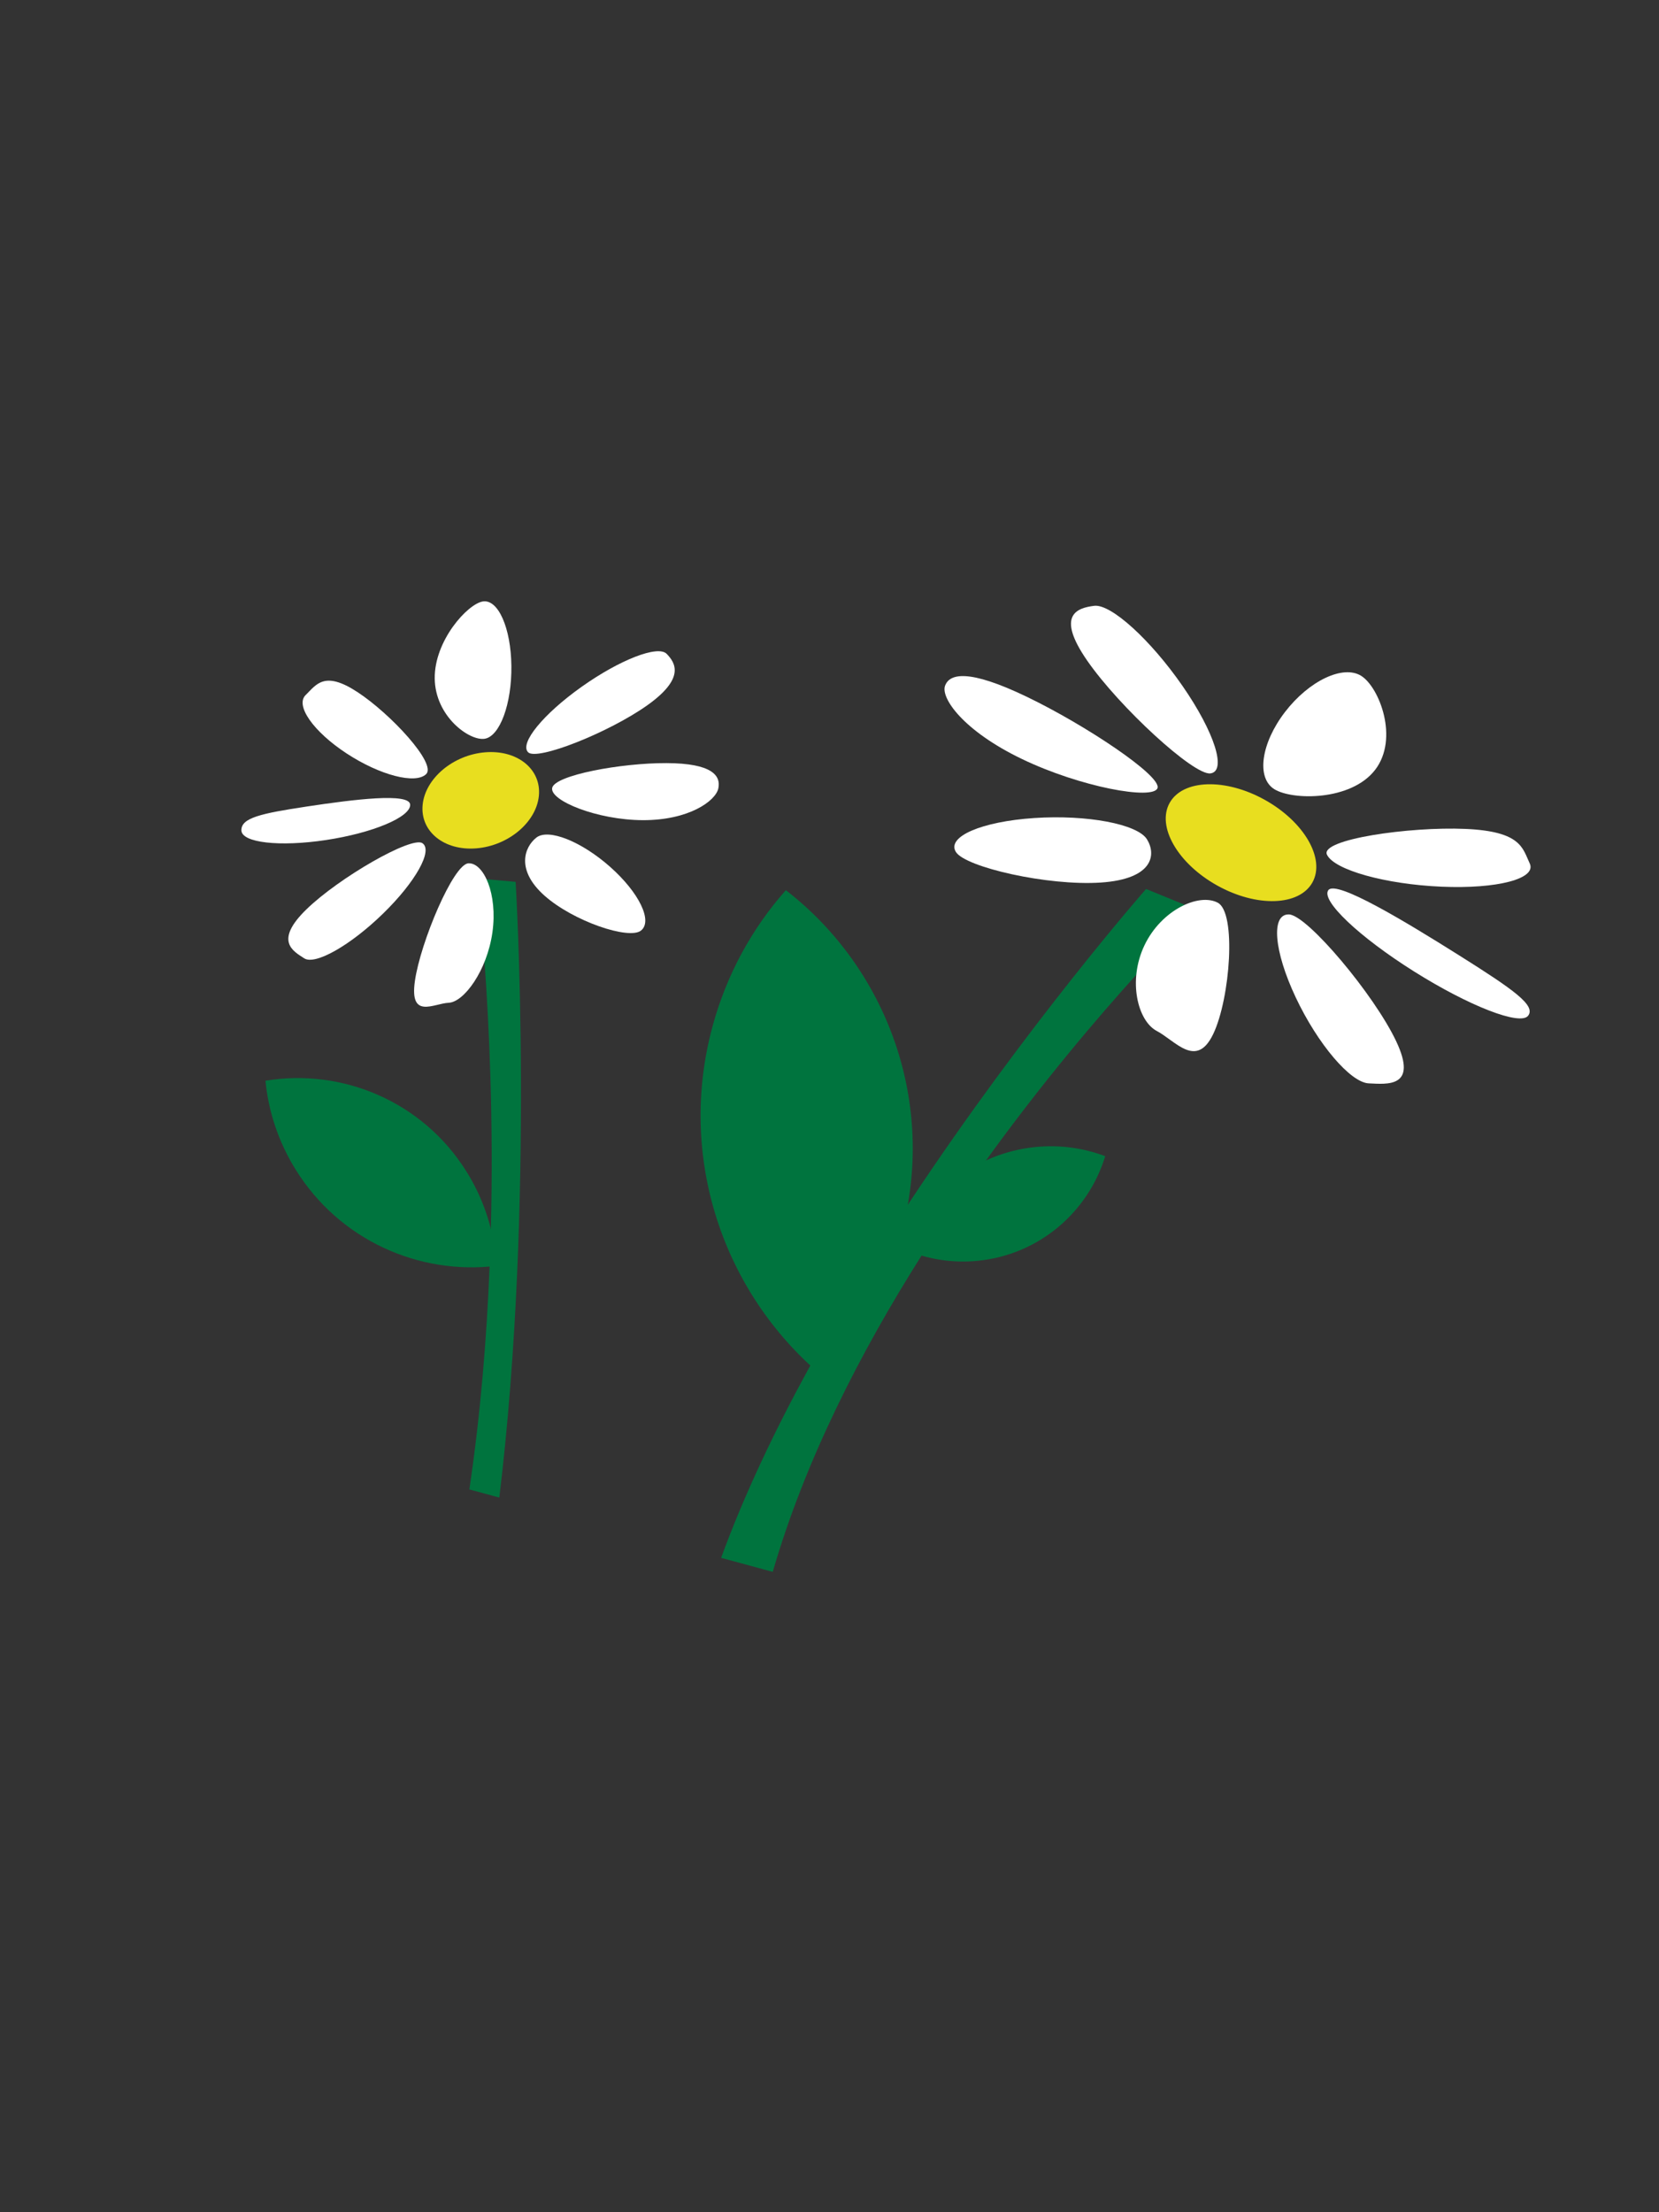 <?xml version="1.0" encoding="UTF-8"?> <svg xmlns="http://www.w3.org/2000/svg" xmlns:xlink="http://www.w3.org/1999/xlink" version="1.1" id="Слой_1" x="0px" y="0px" viewBox="0 0 480 640" style="enable-background:new 0 0 480 640;" xml:space="preserve"><rect x="0" y="0" width="480" height="640" fill="#333333" stroke="none"/> <path style="fill:#E8DE1F;" d="M379.72,255.298c-3.81,6.839-16.146,7.232-27.554,0.877c-11.408-6.355-17.566-17.051-13.756-23.89 c3.81-6.839,16.146-7.232,27.554-0.877C377.371,237.763,383.53,248.459,379.72,255.298z"></path> <path style="fill:#FFFFFF;" d="M442.133,293.852c-2.276,2.961-17.057-2.776-33.016-12.813 c-15.958-10.037-27.051-20.574-24.775-23.535c2.276-2.961,21.819,8.814,37.777,18.851 C438.078,286.393,444.408,290.892,442.133,293.852z"></path> <path style="fill:#FFFFFF;" d="M334.903,228.006c-1.261,3.522-22.287-0.271-39.263-8.443s-23.473-17.628-22.212-21.15 c1.261-3.522,6.702-4.994,23.678,3.178S336.164,224.484,334.903,228.006z"></path> <path style="fill:#FFFFFF;" d="M368.67,228.295c-5.223-3.285-3.82-13.282,3.133-22.329c6.953-9.047,16.824-13.718,22.046-10.433 s10.978,18.129,4.025,27.176C390.921,231.756,373.893,231.58,368.67,228.295z"></path> <path style="fill:#FFFFFF;" d="M396.032,313.42c-5.302-0.229-14.762-11.354-21.13-24.849s-7.232-24.248-1.93-24.019 s24.631,23.215,30.999,36.71C410.339,314.757,401.334,313.65,396.032,313.42z"></path> <path style="fill:#FFFFFF;" d="M316.592,175.265c4.82-0.599,16.25,9.768,25.53,23.156c9.28,13.388,12.896,24.727,8.076,25.326 c-4.82,0.599-26.335-19.203-35.615-32.591C305.303,177.768,311.772,175.864,316.592,175.265z"></path> <path style="fill:#FFFFFF;" d="M383.928,247.256c-2.084-4.416,23.834-8.152,40.035-7.452s16.55,5.571,18.634,9.987 c2.084,4.416-9.36,7.429-25.561,6.729S386.012,251.673,383.928,247.256z"></path> <path style="fill:#FFFFFF;" d="M276.567,246.474c-2.737-4.41,7.419-8.805,22.685-9.816c15.266-1.011,29.861,1.744,32.598,6.154 c2.738,4.41,1.866,11.505-13.4,12.516C303.184,256.34,279.304,250.884,276.567,246.474z"></path> <path style="fill:#00743E;" d="M346.53,263.284c0,0-6.996,6.793-17.756,18.709c-11.51,12.728-27.316,31.314-43.485,53.718 l-0.003,0.01c-6.235,8.648-12.528,17.85-18.646,27.514c-17.549,27.708-33.681,59.128-43.06,91.512l-14.938-4.059 c6.643-18.195,15.487-36.787,25.405-54.91c9.138-16.698,19.179-32.985,29.25-48.197c34.043-51.423,68.29-90.397,68.29-90.397 l11.211,4.58L346.53,263.284z"></path> <path style="fill:#FFFFFF;" d="M334.662,298.246c-5.469-2.884-8.418-14.512-3.538-24.755c4.88-10.243,15.742-15.223,21.21-12.339 c5.469,2.884,3.588,27.71-1.292,37.954C346.162,309.349,340.13,301.13,334.662,298.246z"></path> <path style="fill:#E8DE1F;" d="M122.28,232.86c-0.734,7.675,6.2,13.303,15.489,12.572c9.288-0.732,17.414-7.547,18.148-15.222 c0.734-7.675-6.2-13.303-15.488-12.572C131.14,218.37,123.015,225.185,122.28,232.86z"></path> <path style="fill:#FFFFFF;" d="M69.84,240.209c0.043,3.591,11.009,4.85,24.494,2.812c13.485-2.038,24.383-6.6,24.34-10.191 s-16.336-1.552-29.821,0.486C75.369,235.354,69.798,236.619,69.84,240.209z"></path> <path style="fill:#FFFFFF;" d="M159.768,227.929c-0.782,3.652,12.948,9.302,26.22,9.348c13.272,0.046,21.062-5.529,21.844-9.181 c0.782-3.652-1.72-7.283-14.993-7.329S160.55,224.277,159.768,227.929z"></path> <path style="fill:#FFFFFF;" d="M140.203,213.728c4.413-0.667,7.886-10.102,7.756-21.073c-0.13-10.971-3.813-19.325-8.227-18.658 c-4.413,0.667-14.082,11.32-13.952,22.292C125.91,207.261,135.789,214.395,140.203,213.728z"></path> <path style="fill:#FFFFFF;" d="M88.005,277.238c3.151,2.067,13.361-3.714,22.804-12.912s14.545-18.332,11.394-20.399 s-24.12,9.97-33.563,19.169C79.196,272.294,84.854,275.17,88.005,277.238z"></path> <path style="fill:#FFFFFF;" d="M192.89,189.162c-2.519-2.593-13.538,1.675-24.613,9.533c-11.075,7.858-18.011,16.33-15.492,18.923 c2.519,2.593,23.383-5.695,34.458-13.553C198.318,196.207,195.408,191.755,192.89,189.162z"></path> <path style="fill:#FFFFFF;" d="M123.3,223.952c3.091-3.01-10.232-17.407-19.86-23.724c-9.627-6.317-11.914-2.163-15.004,0.848 c-3.091,3.01,2.209,10.572,11.836,16.889C109.9,224.281,120.21,226.962,123.3,223.952z"></path> <path style="fill:#FFFFFF;" d="M185.448,269.224c3.464-2.725-0.502-10.957-8.859-18.386c-8.357-7.429-17.939-11.243-21.403-8.518 c-3.464,2.725-6,9.368,2.357,16.797C165.9,266.546,181.984,271.949,185.448,269.224z"></path> <path style="fill:#00743E;" d="M144.468,433.252l-8.666-2.354c3.256-21.975,5.028-43.908,5.851-64.482 c0.16-3.677,0.274-7.304,0.367-10.885l0.003-0.01c0.796-31.421-0.509-58.884-1.834-77.274l0.008-0.029 c-1.107-15.109-2.23-24.098-2.23-24.098l2.792,0.251l8.427,0.756C149.185,255.127,154.87,347.178,144.468,433.252z"></path> <path style="fill:#FFFFFF;" d="M129.836,290.102c4.383-0.208,11.059-9.22,12.635-20.361s-2.546-20.192-6.929-19.984 s-13.929,22.951-15.505,34.092C118.461,294.991,125.452,290.31,129.836,290.102z"></path> <path style="fill:#00743E;" d="M260.761,357.069c-4.317,15.89-12.442,29.731-23.126,40.793 c-28.293-23.915-41.82-62.874-31.468-100.977c4.099-15.087,11.496-28.398,21.2-39.358 C256.69,280.194,271.083,319.075,260.761,357.069z"></path> <path style="fill:#00743E;" d="M135.018,339.005c5.296,8.507,8.102,17.863,8.608,27.209c-22.383,2.708-45.357-7.4-58.057-27.8 c-5.029-8.078-7.899-16.89-8.766-25.757C99.056,308.974,122.354,318.663,135.018,339.005z"></path> <path style="fill:#00743E;" d="M282.875,364.752c-7.448,0.733-14.641-0.483-21.066-3.234c5.589-15.883,19.955-27.925,37.815-29.682 c7.072-0.696,13.922,0.296,20.146,2.648C314.876,350.603,300.684,362.999,282.875,364.752z"></path> </svg> 